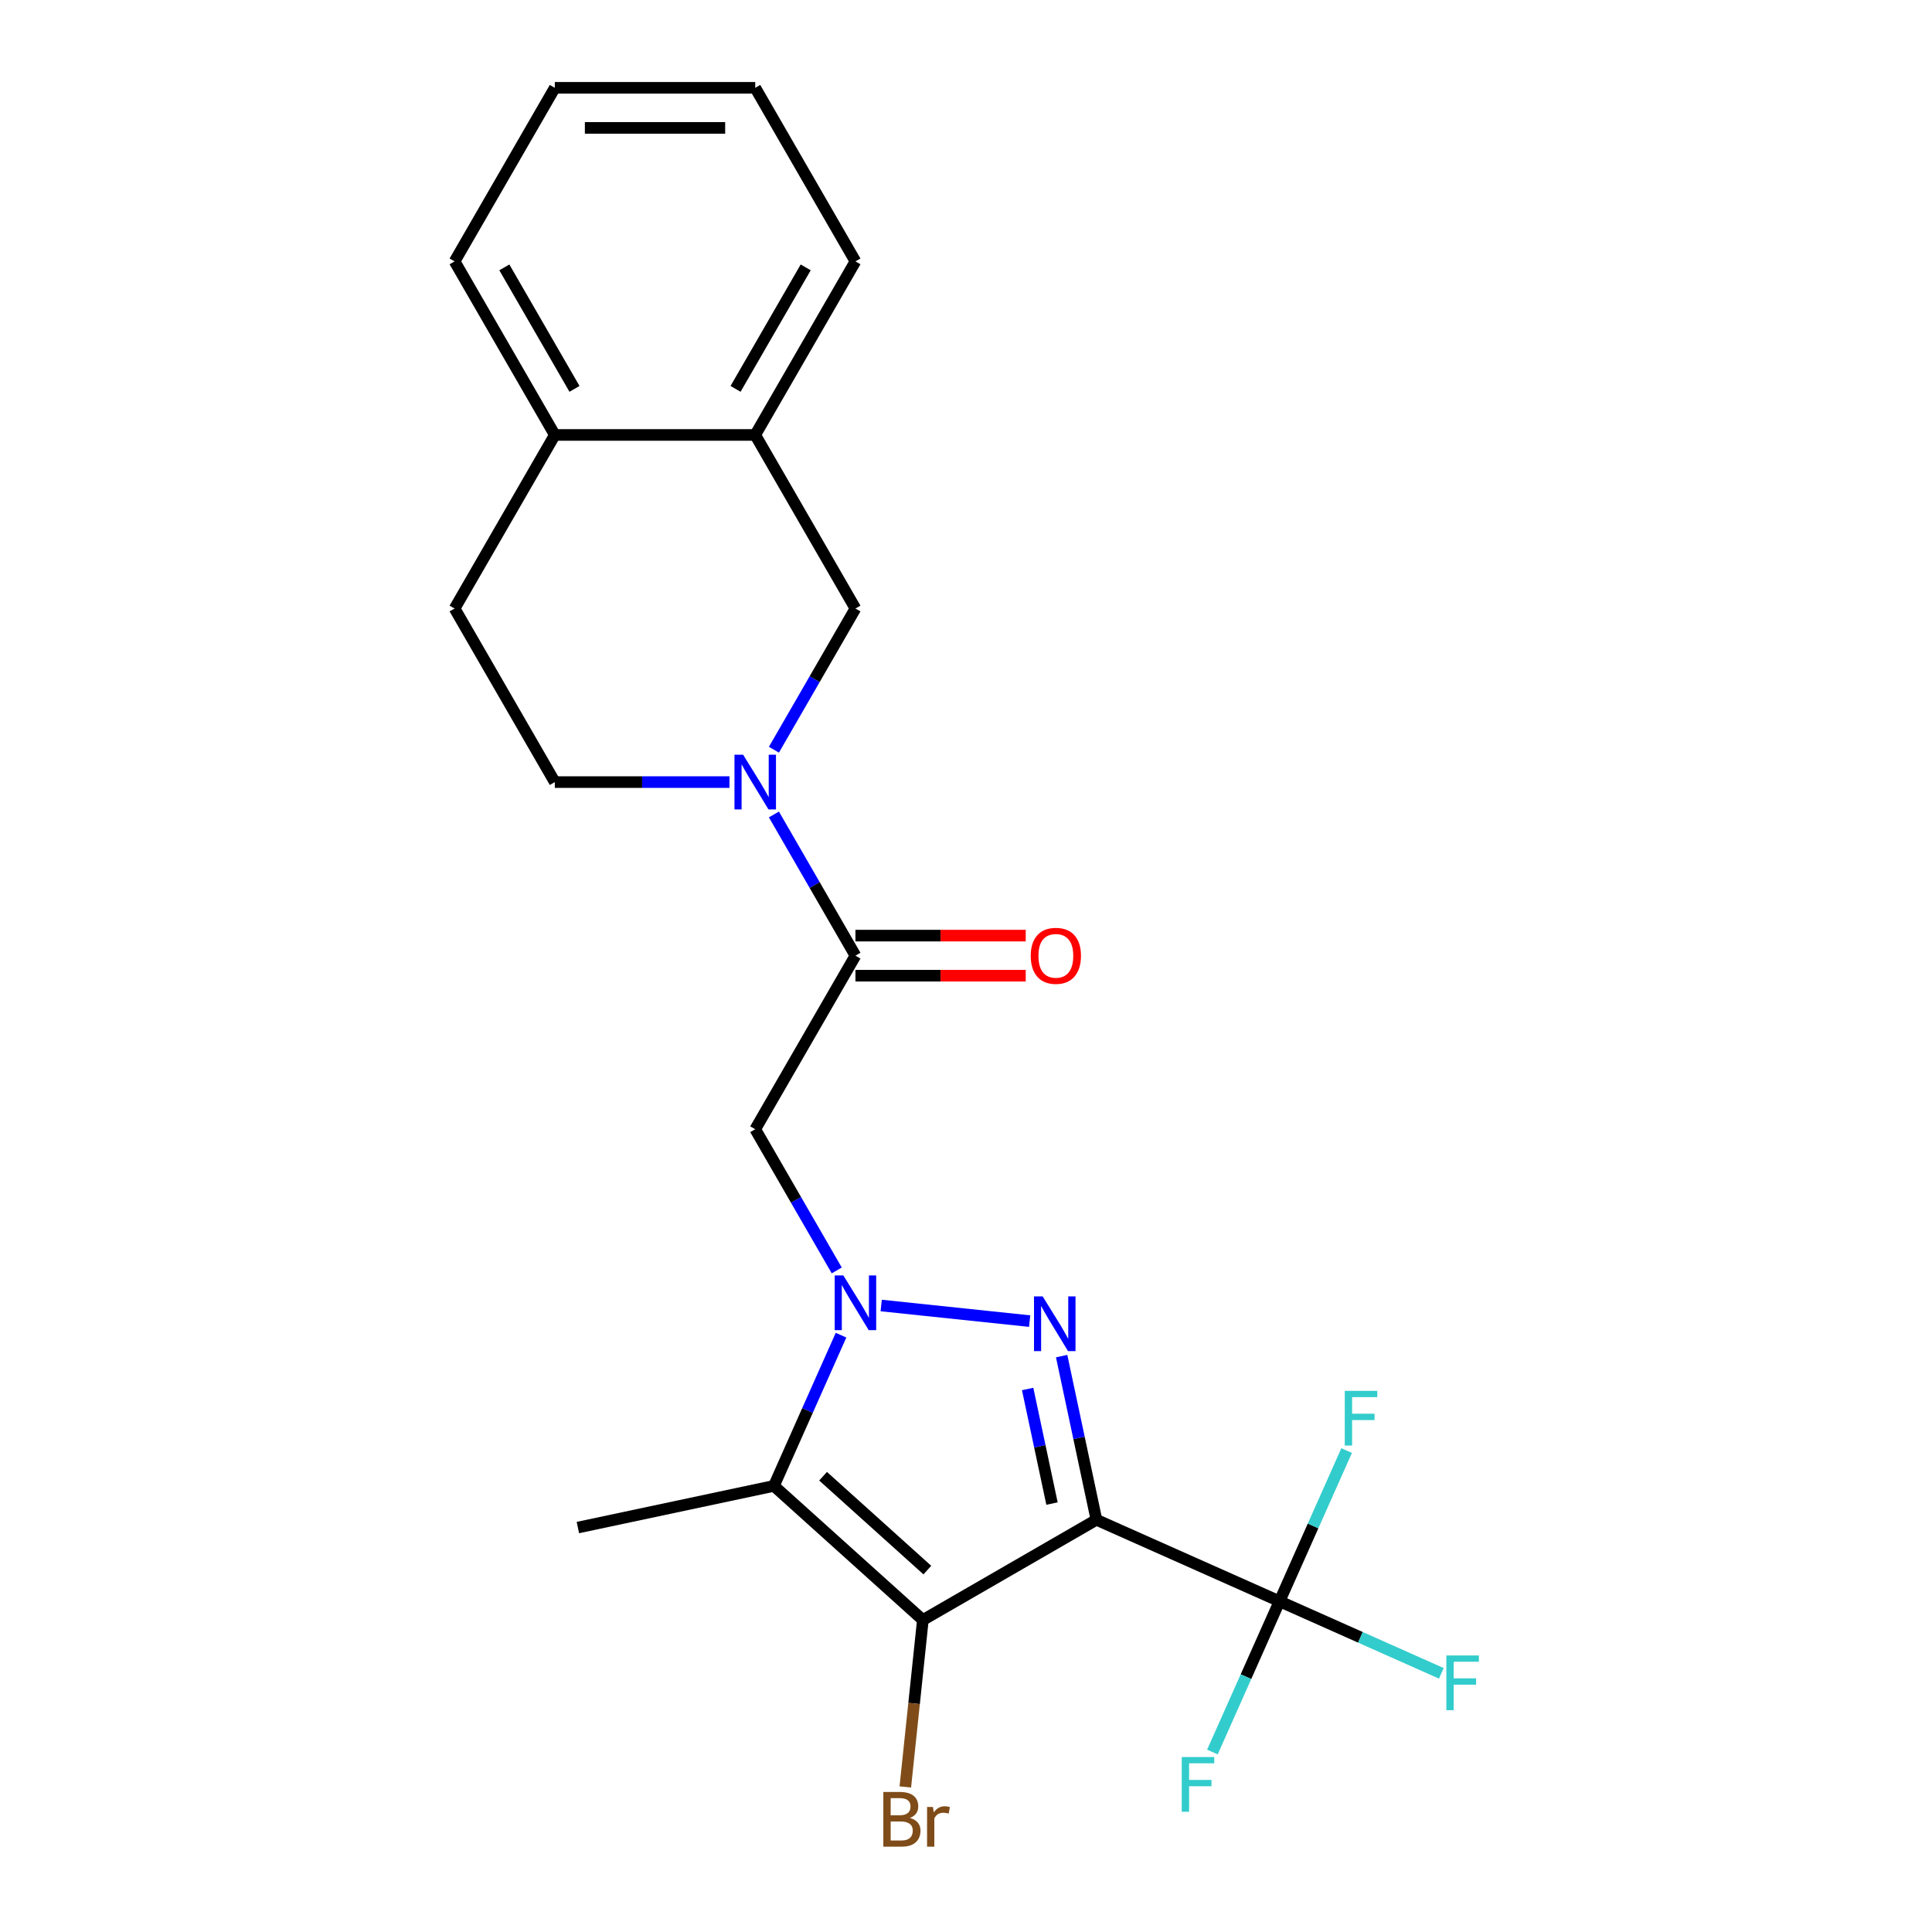 <?xml version='1.0' encoding='iso-8859-1'?>
<svg version='1.1' baseProfile='full'
              xmlns='http://www.w3.org/2000/svg'
                      xmlns:rdkit='http://www.rdkit.org/xml'
                      xmlns:xlink='http://www.w3.org/1999/xlink'
                  xml:space='preserve'
width='1000px' height='1000px' viewBox='0 0 1000 1000'>
<!-- END OF HEADER -->
<rect style='opacity:1.0;fill:#FFFFFF;stroke:none' width='1000' height='1000' x='0' y='0'> </rect>
<path class='bond-1' d='M 567.51,786.638 L 558.507,744.28' style='fill:none;fill-rule:evenodd;stroke:#000000;stroke-width:6px;stroke-linecap:butt;stroke-linejoin:miter;stroke-opacity:1' />
<path class='bond-1' d='M 558.507,744.28 L 549.503,701.922' style='fill:none;fill-rule:evenodd;stroke:#0000FF;stroke-width:6px;stroke-linecap:butt;stroke-linejoin:miter;stroke-opacity:1' />
<path class='bond-1' d='M 544.515,778.245 L 538.213,748.594' style='fill:none;fill-rule:evenodd;stroke:#000000;stroke-width:6px;stroke-linecap:butt;stroke-linejoin:miter;stroke-opacity:1' />
<path class='bond-1' d='M 538.213,748.594 L 531.91,718.943' style='fill:none;fill-rule:evenodd;stroke:#0000FF;stroke-width:6px;stroke-linecap:butt;stroke-linejoin:miter;stroke-opacity:1' />
<path class='bond-2' d='M 567.51,786.638 L 477.672,838.507' style='fill:none;fill-rule:evenodd;stroke:#000000;stroke-width:6px;stroke-linecap:butt;stroke-linejoin:miter;stroke-opacity:1' />
<path class='bond-4' d='M 567.51,786.638 L 662.279,828.832' style='fill:none;fill-rule:evenodd;stroke:#000000;stroke-width:6px;stroke-linecap:butt;stroke-linejoin:miter;stroke-opacity:1' />
<path class='bond-0' d='M 456.107,675.727 L 532.944,683.802' style='fill:none;fill-rule:evenodd;stroke:#0000FF;stroke-width:6px;stroke-linecap:butt;stroke-linejoin:miter;stroke-opacity:1' />
<path class='bond-5' d='M 433.101,657.572 L 412.003,621.029' style='fill:none;fill-rule:evenodd;stroke:#0000FF;stroke-width:6px;stroke-linecap:butt;stroke-linejoin:miter;stroke-opacity:1' />
<path class='bond-5' d='M 412.003,621.029 L 390.905,584.486' style='fill:none;fill-rule:evenodd;stroke:#000000;stroke-width:6px;stroke-linecap:butt;stroke-linejoin:miter;stroke-opacity:1' />
<path class='bond-23' d='M 435.315,691.079 L 417.947,730.086' style='fill:none;fill-rule:evenodd;stroke:#0000FF;stroke-width:6px;stroke-linecap:butt;stroke-linejoin:miter;stroke-opacity:1' />
<path class='bond-23' d='M 417.947,730.086 L 400.58,769.093' style='fill:none;fill-rule:evenodd;stroke:#000000;stroke-width:6px;stroke-linecap:butt;stroke-linejoin:miter;stroke-opacity:1' />
<path class='bond-3' d='M 477.672,838.507 L 400.58,769.093' style='fill:none;fill-rule:evenodd;stroke:#000000;stroke-width:6px;stroke-linecap:butt;stroke-linejoin:miter;stroke-opacity:1' />
<path class='bond-3' d='M 479.991,812.677 L 426.027,764.087' style='fill:none;fill-rule:evenodd;stroke:#000000;stroke-width:6px;stroke-linecap:butt;stroke-linejoin:miter;stroke-opacity:1' />
<path class='bond-12' d='M 477.672,838.507 L 473.13,881.714' style='fill:none;fill-rule:evenodd;stroke:#000000;stroke-width:6px;stroke-linecap:butt;stroke-linejoin:miter;stroke-opacity:1' />
<path class='bond-12' d='M 473.13,881.714 L 468.589,924.922' style='fill:none;fill-rule:evenodd;stroke:#7F4C19;stroke-width:6px;stroke-linecap:butt;stroke-linejoin:miter;stroke-opacity:1' />
<path class='bond-18' d='M 400.58,769.093 L 299.11,790.661' style='fill:none;fill-rule:evenodd;stroke:#000000;stroke-width:6px;stroke-linecap:butt;stroke-linejoin:miter;stroke-opacity:1' />
<path class='bond-14' d='M 662.279,828.832 L 704.156,847.477' style='fill:none;fill-rule:evenodd;stroke:#000000;stroke-width:6px;stroke-linecap:butt;stroke-linejoin:miter;stroke-opacity:1' />
<path class='bond-14' d='M 704.156,847.477 L 746.033,866.122' style='fill:none;fill-rule:evenodd;stroke:#33CCCC;stroke-width:6px;stroke-linecap:butt;stroke-linejoin:miter;stroke-opacity:1' />
<path class='bond-15' d='M 662.279,828.832 L 644.911,867.839' style='fill:none;fill-rule:evenodd;stroke:#000000;stroke-width:6px;stroke-linecap:butt;stroke-linejoin:miter;stroke-opacity:1' />
<path class='bond-15' d='M 644.911,867.839 L 627.544,906.847' style='fill:none;fill-rule:evenodd;stroke:#33CCCC;stroke-width:6px;stroke-linecap:butt;stroke-linejoin:miter;stroke-opacity:1' />
<path class='bond-16' d='M 662.279,828.832 L 679.646,789.825' style='fill:none;fill-rule:evenodd;stroke:#000000;stroke-width:6px;stroke-linecap:butt;stroke-linejoin:miter;stroke-opacity:1' />
<path class='bond-16' d='M 679.646,789.825 L 697.013,750.817' style='fill:none;fill-rule:evenodd;stroke:#33CCCC;stroke-width:6px;stroke-linecap:butt;stroke-linejoin:miter;stroke-opacity:1' />
<path class='bond-7' d='M 390.905,584.486 L 442.774,494.648' style='fill:none;fill-rule:evenodd;stroke:#000000;stroke-width:6px;stroke-linecap:butt;stroke-linejoin:miter;stroke-opacity:1' />
<path class='bond-6' d='M 400.578,421.563 L 421.676,458.105' style='fill:none;fill-rule:evenodd;stroke:#0000FF;stroke-width:6px;stroke-linecap:butt;stroke-linejoin:miter;stroke-opacity:1' />
<path class='bond-6' d='M 421.676,458.105 L 442.774,494.648' style='fill:none;fill-rule:evenodd;stroke:#000000;stroke-width:6px;stroke-linecap:butt;stroke-linejoin:miter;stroke-opacity:1' />
<path class='bond-8' d='M 400.578,388.056 L 421.676,351.513' style='fill:none;fill-rule:evenodd;stroke:#0000FF;stroke-width:6px;stroke-linecap:butt;stroke-linejoin:miter;stroke-opacity:1' />
<path class='bond-8' d='M 421.676,351.513 L 442.774,314.971' style='fill:none;fill-rule:evenodd;stroke:#000000;stroke-width:6px;stroke-linecap:butt;stroke-linejoin:miter;stroke-opacity:1' />
<path class='bond-10' d='M 377.572,404.809 L 332.37,404.809' style='fill:none;fill-rule:evenodd;stroke:#0000FF;stroke-width:6px;stroke-linecap:butt;stroke-linejoin:miter;stroke-opacity:1' />
<path class='bond-10' d='M 332.37,404.809 L 287.169,404.809' style='fill:none;fill-rule:evenodd;stroke:#000000;stroke-width:6px;stroke-linecap:butt;stroke-linejoin:miter;stroke-opacity:1' />
<path class='bond-11' d='M 442.774,505.022 L 486.845,505.022' style='fill:none;fill-rule:evenodd;stroke:#000000;stroke-width:6px;stroke-linecap:butt;stroke-linejoin:miter;stroke-opacity:1' />
<path class='bond-11' d='M 486.845,505.022 L 530.917,505.022' style='fill:none;fill-rule:evenodd;stroke:#FF0000;stroke-width:6px;stroke-linecap:butt;stroke-linejoin:miter;stroke-opacity:1' />
<path class='bond-11' d='M 442.774,484.274 L 486.845,484.274' style='fill:none;fill-rule:evenodd;stroke:#000000;stroke-width:6px;stroke-linecap:butt;stroke-linejoin:miter;stroke-opacity:1' />
<path class='bond-11' d='M 486.845,484.274 L 530.917,484.274' style='fill:none;fill-rule:evenodd;stroke:#FF0000;stroke-width:6px;stroke-linecap:butt;stroke-linejoin:miter;stroke-opacity:1' />
<path class='bond-9' d='M 442.774,314.971 L 390.905,225.132' style='fill:none;fill-rule:evenodd;stroke:#000000;stroke-width:6px;stroke-linecap:butt;stroke-linejoin:miter;stroke-opacity:1' />
<path class='bond-19' d='M 390.905,225.132 L 442.774,135.293' style='fill:none;fill-rule:evenodd;stroke:#000000;stroke-width:6px;stroke-linecap:butt;stroke-linejoin:miter;stroke-opacity:1' />
<path class='bond-19' d='M 380.718,201.282 L 417.026,138.395' style='fill:none;fill-rule:evenodd;stroke:#000000;stroke-width:6px;stroke-linecap:butt;stroke-linejoin:miter;stroke-opacity:1' />
<path class='bond-24' d='M 390.905,225.132 L 287.169,225.132' style='fill:none;fill-rule:evenodd;stroke:#000000;stroke-width:6px;stroke-linecap:butt;stroke-linejoin:miter;stroke-opacity:1' />
<path class='bond-17' d='M 287.169,404.809 L 235.3,314.971' style='fill:none;fill-rule:evenodd;stroke:#000000;stroke-width:6px;stroke-linecap:butt;stroke-linejoin:miter;stroke-opacity:1' />
<path class='bond-13' d='M 287.169,225.132 L 235.3,314.971' style='fill:none;fill-rule:evenodd;stroke:#000000;stroke-width:6px;stroke-linecap:butt;stroke-linejoin:miter;stroke-opacity:1' />
<path class='bond-20' d='M 287.169,225.132 L 235.3,135.293' style='fill:none;fill-rule:evenodd;stroke:#000000;stroke-width:6px;stroke-linecap:butt;stroke-linejoin:miter;stroke-opacity:1' />
<path class='bond-20' d='M 297.356,201.282 L 261.048,138.395' style='fill:none;fill-rule:evenodd;stroke:#000000;stroke-width:6px;stroke-linecap:butt;stroke-linejoin:miter;stroke-opacity:1' />
<path class='bond-21' d='M 442.774,135.293 L 390.905,45.455' style='fill:none;fill-rule:evenodd;stroke:#000000;stroke-width:6px;stroke-linecap:butt;stroke-linejoin:miter;stroke-opacity:1' />
<path class='bond-22' d='M 235.3,135.293 L 287.169,45.455' style='fill:none;fill-rule:evenodd;stroke:#000000;stroke-width:6px;stroke-linecap:butt;stroke-linejoin:miter;stroke-opacity:1' />
<path class='bond-25' d='M 390.905,45.455 L 287.169,45.455' style='fill:none;fill-rule:evenodd;stroke:#000000;stroke-width:6px;stroke-linecap:butt;stroke-linejoin:miter;stroke-opacity:1' />
<path class='bond-25' d='M 375.345,66.202 L 302.729,66.202' style='fill:none;fill-rule:evenodd;stroke:#000000;stroke-width:6px;stroke-linecap:butt;stroke-linejoin:miter;stroke-opacity:1' />
<path  class='atom-1' d='M 436.514 660.165
L 445.794 675.165
Q 446.714 676.645, 448.194 679.325
Q 449.674 682.005, 449.754 682.165
L 449.754 660.165
L 453.514 660.165
L 453.514 688.485
L 449.634 688.485
L 439.674 672.085
Q 438.514 670.165, 437.274 667.965
Q 436.074 665.765, 435.714 665.085
L 435.714 688.485
L 432.034 688.485
L 432.034 660.165
L 436.514 660.165
' fill='#0000FF'/>
<path  class='atom-2' d='M 539.682 671.009
L 548.962 686.009
Q 549.882 687.489, 551.362 690.169
Q 552.842 692.849, 552.922 693.009
L 552.922 671.009
L 556.682 671.009
L 556.682 699.329
L 552.802 699.329
L 542.842 682.929
Q 541.682 681.009, 540.442 678.809
Q 539.242 676.609, 538.882 675.929
L 538.882 699.329
L 535.202 699.329
L 535.202 671.009
L 539.682 671.009
' fill='#0000FF'/>
<path  class='atom-7' d='M 384.645 390.649
L 393.925 405.649
Q 394.845 407.129, 396.325 409.809
Q 397.805 412.489, 397.885 412.649
L 397.885 390.649
L 401.645 390.649
L 401.645 418.969
L 397.765 418.969
L 387.805 402.569
Q 386.645 400.649, 385.405 398.449
Q 384.205 396.249, 383.845 395.569
L 383.845 418.969
L 380.165 418.969
L 380.165 390.649
L 384.645 390.649
' fill='#0000FF'/>
<path  class='atom-12' d='M 533.51 494.728
Q 533.51 487.928, 536.87 484.128
Q 540.23 480.328, 546.51 480.328
Q 552.79 480.328, 556.15 484.128
Q 559.51 487.928, 559.51 494.728
Q 559.51 501.608, 556.11 505.528
Q 552.71 509.408, 546.51 509.408
Q 540.27 509.408, 536.87 505.528
Q 533.51 501.648, 533.51 494.728
M 546.51 506.208
Q 550.83 506.208, 553.15 503.328
Q 555.51 500.408, 555.51 494.728
Q 555.51 489.168, 553.15 486.368
Q 550.83 483.528, 546.51 483.528
Q 542.19 483.528, 539.83 486.328
Q 537.51 489.128, 537.51 494.728
Q 537.51 500.448, 539.83 503.328
Q 542.19 506.208, 546.51 506.208
' fill='#FF0000'/>
<path  class='atom-13' d='M 470.968 940.955
Q 473.688 941.715, 475.048 943.395
Q 476.448 945.035, 476.448 947.475
Q 476.448 951.395, 473.928 953.635
Q 471.448 955.835, 466.728 955.835
L 457.208 955.835
L 457.208 927.515
L 465.568 927.515
Q 470.408 927.515, 472.848 929.475
Q 475.288 931.435, 475.288 935.035
Q 475.288 939.315, 470.968 940.955
M 461.008 930.715
L 461.008 939.595
L 465.568 939.595
Q 468.368 939.595, 469.808 938.475
Q 471.288 937.315, 471.288 935.035
Q 471.288 930.715, 465.568 930.715
L 461.008 930.715
M 466.728 952.635
Q 469.488 952.635, 470.968 951.315
Q 472.448 949.995, 472.448 947.475
Q 472.448 945.155, 470.808 943.995
Q 469.208 942.795, 466.128 942.795
L 461.008 942.795
L 461.008 952.635
L 466.728 952.635
' fill='#7F4C19'/>
<path  class='atom-13' d='M 482.888 935.275
L 483.328 938.115
Q 485.488 934.915, 489.008 934.915
Q 490.128 934.915, 491.648 935.315
L 491.048 938.675
Q 489.328 938.275, 488.368 938.275
Q 486.688 938.275, 485.568 938.955
Q 484.488 939.595, 483.608 941.155
L 483.608 955.835
L 479.848 955.835
L 479.848 935.275
L 482.888 935.275
' fill='#7F4C19'/>
<path  class='atom-15' d='M 748.627 856.866
L 765.467 856.866
L 765.467 860.106
L 752.427 860.106
L 752.427 868.706
L 764.027 868.706
L 764.027 871.986
L 752.427 871.986
L 752.427 885.186
L 748.627 885.186
L 748.627 856.866
' fill='#33CCCC'/>
<path  class='atom-16' d='M 611.665 909.44
L 628.505 909.44
L 628.505 912.68
L 615.465 912.68
L 615.465 921.28
L 627.065 921.28
L 627.065 924.56
L 615.465 924.56
L 615.465 937.76
L 611.665 937.76
L 611.665 909.44
' fill='#33CCCC'/>
<path  class='atom-17' d='M 696.052 719.904
L 712.892 719.904
L 712.892 723.144
L 699.852 723.144
L 699.852 731.744
L 711.452 731.744
L 711.452 735.024
L 699.852 735.024
L 699.852 748.224
L 696.052 748.224
L 696.052 719.904
' fill='#33CCCC'/>
</svg>
